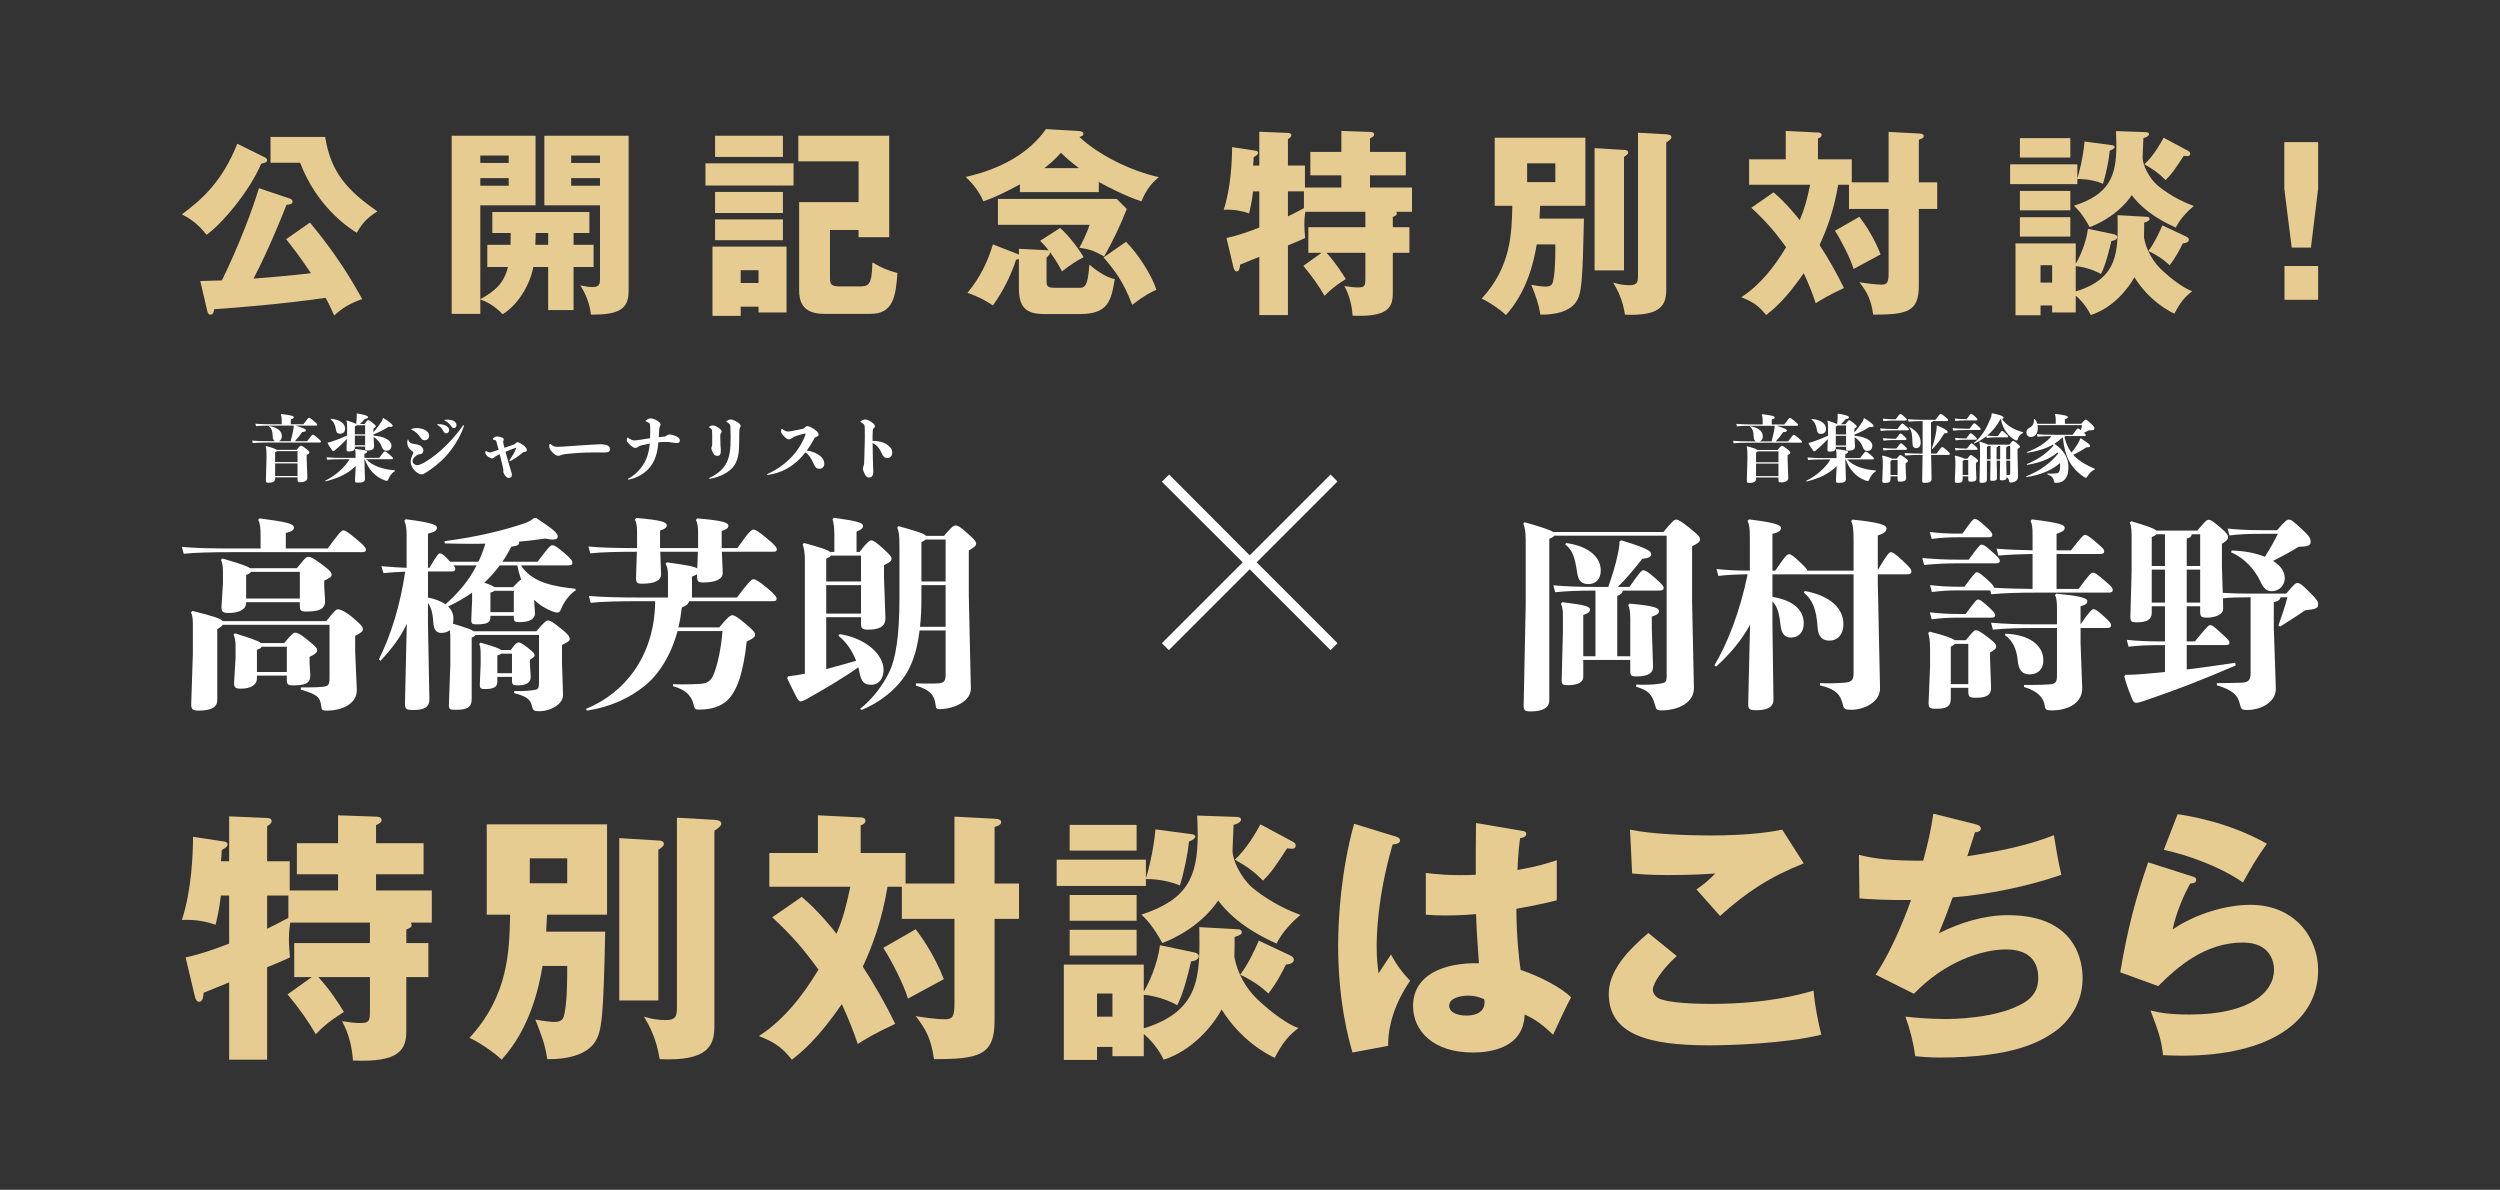 <?xml version="1.0" encoding="UTF-8"?><svg id="a" xmlns="http://www.w3.org/2000/svg" viewBox="0 0 554.392 263.85"><rect x="0" y="0" width="554.392" height="263.85" fill="#333333" stroke="none"/><defs><style>.b{fill:none;}.c{fill:#e7cc92;}.d{fill:#fff;}</style></defs><rect class="b" width="554.392" height="263.85"/><g><g><path class="d" d="M65.137,94.379h-4.385c-1.674,0-3.134,.033-3.98,.13l-.146-.552c.943,.098,2.405,.13,4.126,.13h1.721v-.844c0-.585-.032-.975-.196-1.316l.115-.114c2.192,.276,2.745,.422,2.745,.731,0,.179-.115,.292-.65,.439v1.104h2.794c.779-1.072,1.087-1.446,1.233-1.446s.342,.098,1.024,.666c.682,.569,.796,.731,.796,.877s-.081,.195-.342,.195h-4.433c1.98,.617,2.273,.829,2.273,1.023,0,.276-.194,.357-.812,.39-.374,.569-.941,1.316-1.624,2.046h2.729c.781-1.072,1.089-1.445,1.235-1.445s.34,.097,1.022,.666c.684,.569,.796,.731,.796,.877s-.081,.195-.34,.195h-10.802c-1.672,0-3.134,.033-3.978,.13l-.146-.552c.941,.097,2.403,.129,4.125,.129h.927c-.261-.146-.472-.471-.488-1.039-.016-1.072-.211-1.803-.828-2.208l.081-.114c2.095,.358,2.777,1.299,2.777,2.258,0,.569-.275,.942-.666,1.104h2.616c.308-1.104,.551-2.257,.633-2.793,.033-.227,.049-.39,.049-.536v-.13Zm.844,11.467h-4.97v.292c0,.568-.374,.91-1.51,.91-.423,0-.553-.065-.536-.585l.129-4.694v-1.218c0-.763-.048-1.186-.178-1.511l.115-.114c1.542,.39,2.127,.65,2.306,.829h4.45c.633-.796,.812-.91,.957-.91,.211,0,.375,.097,1.024,.584,.699,.536,.846,.731,.846,.91s-.146,.309-.601,.52v1.088l.146,4.012c.016,.617-.65,.974-1.528,.974-.585,0-.65-.081-.65-.568v-.52Zm-4.97-3.378h4.97v-2.42h-4.597c-.032,.097-.146,.162-.374,.244v2.176Zm4.97,.292h-4.97v2.793h4.97v-2.793Z"/><path class="d" d="M76.534,101.834c-1.674,0-3.136,.033-3.98,.13l-.146-.552c.943,.097,2.403,.13,4.126,.13h2.322v-.244c0-1.007-.016-1.348-.13-1.624l.115-.114c2.046,.244,2.565,.357,2.565,.633,0,.179-.113,.276-.601,.439v.91h3.281c.781-1.072,1.089-1.446,1.235-1.446s.342,.097,1.024,.666,.795,.731,.795,.877-.081,.195-.34,.195h-5.571c1.251,1.461,3.654,2.257,6.367,2.469v.178c-.634,.276-1.186,1.072-1.496,1.852-.048,.146-.144,.292-.291,.292-.115,0-.326-.033-.537-.114-2.29-.861-3.605-2.599-4.385-4.678h-.081l.13,4.369c.016,.65-.536,.829-1.528,.829-.585,0-.714-.033-.682-.585l.162-3.118c-1.852,1.819-3.931,2.729-6.692,3.411l-.081-.146c2.275-1.104,4.338-2.94,5.409-4.759h-.99Zm.389-8.592c1.298,.406,1.836,.633,2.063,.78,.097-.796,.129-1.365,.129-1.754,0-.211,0-.325-.048-.487l.13-.097c1.753,.309,2.419,.52,2.419,.812,0,.195-.162,.325-.747,.422-.308,.406-.65,.763-1.039,1.105h1.008c.502-.715,.633-.861,.812-.861,.194,0,.356,.098,.909,.552,.617,.503,.779,.65,.779,.812s-.178,.292-.52,.487v.861c.796-.926,1.381-1.738,1.852-2.501,.18-.292,.196-.422,.211-.633l.146-.033c1.64,1.039,2.047,1.462,2.047,1.689,0,.179-.18,.276-.472,.276-.113,0-.259-.016-.405-.049-.943,.617-2.178,1.235-3.379,1.722l.018,.26c2.484,.163,3.962,1.088,3.962,2.209,0,.796-.488,1.153-1.136,1.153-.456,0-.812-.309-1.039-.974-.227-.699-.877-1.543-1.771-2.079l.097,1.933c.032,.731-.374,1.056-1.51,1.056-.391,0-.472-.065-.472-.471v-.39h-2.273v.26c0,.52-.423,.812-1.284,.812-.47,0-.583-.065-.567-.552l.081-2.242c-.781,.877-1.609,1.641-2.583,2.469-.211,.178-.324,.26-.439,.26-.081,0-.13-.033-.227-.163-.34-.422-.747-1.088-1.024-1.576l.033-.146c.389-.065,.698-.179,1.006-.276,1.008-.325,2.097-.78,3.265-1.299l.018-.341v-1.543c0-.747-.049-1.088-.164-1.348l.115-.114Zm-3.557-.374c2.16,.163,3.168,1.186,3.168,2.144,0,.829-.504,1.169-1.121,1.169s-.83-.292-.943-1.039c-.146-.942-.488-1.673-1.154-2.111l.049-.163Zm7.601,3.443v-1.998h-1.899c-.033,.097-.146,.162-.374,.244v1.754h2.273Zm0,.292h-2.273v2.144h2.273v-2.144Z"/><path class="d" d="M91.683,100.307c0-.033-.081-.098-.196-.179-.324-.244-.633-.503-.86-.877-.18-.276-.308-.65-.308-1.072,0-.195,0-.341,.063-.617,.018-.065,.049-.098,.083-.098,.032,0,.081,.033,.097,.098,.049,.162,.081,.276,.178,.406,.13,.178,.326,.292,.52,.357,.358,.114,.862,.163,1.251,.244,.326,.065,.634,.179,.846,.374,.356,.276,.52,.617,.52,.942,0,.568-.358,.828-.83,.861-.259,.016-.439,.065-.633,.211-.389,.276-.617,.536-.747,.731-.13,.195-.18,.39-.18,.552,0,.195,.065,.406,.261,.584,.227,.195,.551,.341,.779,.341,.292,0,1.057-.292,1.658-.65,1.705-1.007,3.281-2.274,4.791-3.784,1.235-1.251,2.486-2.648,3.688-4.353,.032-.048,.081-.081,.13-.081,.063,0,.097,.048,.097,.13,0,.032-.016,.097-.033,.146-.698,2.014-1.737,3.752-2.826,5.197-1.413,1.884-3.069,3.329-4.725,4.466-.196,.13-.585,.374-.943,.617-.358,.244-.633,.341-.925,.341-.439,0-.927-.325-1.413-.78-.553-.52-.958-1.332-.958-1.916,0-.374,.065-.731,.178-1.056,.097-.276,.227-.617,.374-.926,.033-.065,.065-.179,.065-.211Zm-.488-5.1c0-.049,.049-.081,.115-.114,.324-.098,.715-.163,1.105-.163,.52,0,1.071,.097,1.591,.308,.601,.244,1.154,.764,1.154,1.381,0,.552-.342,1.007-.992,1.007-.437,0-.648-.146-.957-.65-.439-.682-1.008-1.25-1.917-1.673-.065-.016-.099-.065-.099-.097Zm6.043-1.153c.747,0,1.332,.162,1.753,.406,.374,.228,.618,.536,.618,.91,0,.406-.292,.731-.634,.731-.227,0-.421-.097-.617-.439-.389-.698-.796-1.088-1.283-1.38-.081-.033-.115-.081-.115-.13,0-.049,.049-.097,.162-.097h.115Zm1.933-.991c.601,0,1.039,.097,1.38,.26,.423,.211,.684,.552,.684,.926,0,.39-.245,.682-.569,.682-.211,0-.374-.065-.634-.439-.455-.633-.812-.926-1.348-1.186-.081-.032-.113-.081-.113-.13,0-.048,.048-.081,.146-.097,.162-.016,.308-.016,.455-.016Z"/><path class="d" d="M110.161,98.212c-.113-.439-.211-.601-.374-.634-.113-.032-.211-.048-.308-.048-.13,0-.196-.065-.196-.163s.146-.26,.292-.357c.261-.179,.358-.227,.601-.227,.277,0,.747,.097,1.039,.195,.342,.13,.504,.276,.504,.471,0,.097-.032,.227-.081,.292-.049,.065-.065,.13-.065,.211,0,.065,.033,.276,.065,.422,.065,.309,.146,.618,.227,.926,.666-.244,1.332-.455,1.998-.698,.243-.098,.292-.114,.407-.244,.178-.211,.356-.292,.536-.292,.211,0,.731,.276,1.152,.584,.585,.439,.877,.812,.877,1.137,0,.26-.113,.374-.439,.422-.374,.049-.405,.098-.666,.309-.666,.569-1.753,1.316-2.338,1.608-.099,.048-.196,.097-.261,.097-.097,0-.162-.033-.162-.13,0-.049,.178-.292,.243-.374,.358-.488,.943-1.494,1.121-2.014,.081-.211,.115-.292,.115-.374,0-.033-.016-.033-.049-.033-.065,0-.211,.049-.421,.13-.634,.26-1.251,.503-1.885,.763,.423,1.527,.828,2.973,.974,3.427,.049,.146,.081,.26,.13,.422,.277,.844,.324,1.056,.324,1.283,0,.39-.291,.666-.682,.666-.275,0-.52-.146-.779-.471-.277-.341-.455-.698-.455-.974,0-.049,0-.114,.016-.227,0-.098,0-.195-.016-.292-.081-.39-.164-.763-.245-1.088-.162-.714-.292-1.234-.536-2.209-.178,.098-.405,.195-.666,.325-.243,.13-.34,.195-.47,.308-.243,.228-.389,.292-.585,.292s-.585-.179-.862-.374c-.356-.244-.617-.585-.617-.877,0-.179,0-.26,.032-.309,.033-.048,.065-.065,.13-.065,.049,0,.065,.016,.13,.048,.196,.114,.504,.26,.682,.26,.162,0,.292-.032,.828-.211,.504-.163,.828-.276,1.154-.39-.13-.439-.261-.91-.423-1.527Z"/><path class="d" d="M131.141,98.618c.585-.032,1.008-.065,1.543-.081,.113,0,.292-.016,.486-.016,.358,0,.781,.033,1.17,.13,.65,.163,.943,.503,.943,.975,0,.422-.308,.714-1.089,.714h-2.891c-.779,0-1.883,.033-2.729,.081-.86,.048-2.095,.146-3.085,.26-.277,.032-.747,.097-1.055,.244s-.455,.146-.618,.146c-.421,0-.812-.26-1.233-.682-.423-.422-.796-.861-.796-1.413,0-.13,0-.244,.049-.406,.032-.081,.081-.146,.129-.146,.033,0,.065,.016,.13,.065,.243,.211,.52,.374,.731,.471,.243,.114,.569,.13,.812,.13s.812-.033,1.202-.049c1.478-.081,2.615-.195,3.672-.26,.893-.065,1.769-.114,2.63-.163Z"/><path class="d" d="M144.195,95.662c0-.308,0-.633-.016-.958-.032-.666-.049-.829-.389-1.007-.146-.081-.227-.13-.488-.227-.097-.033-.146-.081-.146-.13,0-.048,.049-.114,.13-.163,.277-.195,.747-.406,1.039-.406,.259,0,.763,.146,1.186,.389,.601,.358,.958,.601,.958,.975,0,.097-.016,.211-.115,.374-.065,.114-.129,.227-.162,.682-.049,.568-.081,1.153-.113,1.754,.374-.048,.729-.081,1.071-.114,.439-.033,.504-.081,.715-.276,.178-.162,.405-.211,.648-.211,.292,0,1.024,.195,1.512,.439,.486,.227,.731,.471,.731,.893,0,.374-.196,.568-.618,.568-.504,0-.812-.065-1.217-.13-.374-.065-.796-.114-1.397-.114-.178,0-.358,.016-.551,.016-.261,.016-.603,.033-.976,.065-.178,2.225-.682,4.402-2.37,6.074-.943,.942-2.225,1.738-3.996,2.16-.065,.016-.196,.049-.261,.049-.081,0-.13-.049-.13-.097,0-.049,.033-.098,.099-.13,1.364-.731,2.273-1.641,3.069-2.745,1.024-1.397,1.528-3.167,1.69-5.035-.634,.114-1.251,.26-1.771,.374-.292,.065-.585,.195-.796,.357s-.405,.244-.633,.244c-.374,0-.731-.292-1.105-.601-.439-.374-.796-.829-.796-1.088,0-.114,0-.276,.033-.439,.032-.114,.063-.162,.129-.162,.049,0,.099,.016,.164,.065,.259,.195,.486,.309,.633,.374,.277,.146,.536,.195,.715,.195,.211,0,.86-.081,1.267-.146,.747-.13,1.478-.244,2.225-.357,.016-.488,.032-.991,.032-1.511Z"/><path class="d" d="M161.976,94.882c-.016-.633-.065-.714-.308-.942-.18-.162-.292-.244-.472-.308-.081-.033-.113-.081-.113-.146,0-.049,.032-.114,.113-.163,.245-.163,.585-.308,.796-.308,.326,0,.812,.178,1.316,.471,.551,.325,.925,.617,.925,.974,0,.081-.032,.228-.097,.325-.097,.163-.146,.26-.162,.552-.049,.617-.049,1.072-.049,2.257,0,2.55-.13,4.727-1.607,6.253-.992,1.007-2.599,1.917-4.907,2.339-.113,0-.162-.033-.162-.097,0-.049,.033-.081,.099-.114,1.753-.845,2.842-1.803,3.524-2.908,.974-1.559,1.154-3.54,1.154-6.042,0-.715-.033-1.641-.049-2.144Zm-4.045,1.316c0-.666-.016-.942-.227-1.121-.113-.081-.21-.163-.324-.211-.081-.032-.13-.081-.13-.146,0-.048,.033-.114,.115-.162,.227-.146,.504-.211,.714-.211,.292,0,.765,.179,1.17,.455,.407,.276,.781,.569,.781,.877,0,.114-.033,.227-.115,.325-.13,.146-.194,.26-.194,.601,0,.699,.032,1.365,.048,2.079,.016,.406,.081,.796,.081,1.153,0,.975-.211,1.251-.795,1.251-.456,0-.634-.179-.862-.52-.178-.276-.439-.796-.439-1.154,0-.211,.033-.325,.115-.471,.063-.13,.063-.244,.063-.422v-2.323Z"/><path class="d" d="M175.826,103.068c-1.559,1.153-3.379,1.949-5.555,2.242-.097,0-.162-.049-.162-.097,0-.049,.032-.098,.113-.13,1.836-.796,3.411-1.901,4.678-3.102,1.462-1.381,2.616-3.005,3.411-4.824,.115-.276,.326-.747,.326-.893,0-.081-.049-.114-.146-.114-.065,0-.13,.016-.211,.032-.536,.13-1.348,.357-1.852,.536-.211,.081-.65,.292-.812,.439-.178,.146-.423,.276-.666,.276-.292,0-.698-.276-.99-.585-.391-.406-.765-.763-.765-1.153,0-.097,.018-.276,.065-.422,.033-.114,.081-.162,.13-.162,.065,0,.13,.032,.196,.097,.178,.146,.389,.26,.486,.308,.196,.098,.423,.179,.634,.179s.502-.033,.909-.114c.715-.13,1.705-.325,2.306-.455,.358-.081,.342-.081,.65-.422,.146-.146,.292-.211,.504-.211,.227,0,.86,.26,1.33,.585,.618,.422,1.122,.812,1.122,1.267,0,.325-.18,.374-.504,.52-.423,.195-.407,.276-.666,.763-.439,.812-.927,1.576-1.446,2.29,1.057,.13,1.869,.471,2.502,.861,.747,.455,1.381,1.121,1.381,2.046,0,.666-.423,1.121-1.105,1.121-.65,0-.909-.325-1.332-1.267-.439-1.007-.958-1.835-1.739-2.371-.828,1.055-1.737,1.981-2.793,2.761Z"/><path class="d" d="M193.573,102.078c0,.747,.081,1.819,.081,2.615,0,.812-.389,1.202-.958,1.202-.389,0-.682-.276-.909-.714-.211-.406-.423-.861-.423-1.283,0-.309,.081-.455,.164-.666,.097-.211,.113-.503,.113-.861,.033-1.267,.065-2.697,.115-4.093,.032-.926,.032-1.9,.016-2.907,0-.958-.049-1.154-.308-1.381-.13-.114-.308-.244-.537-.341-.081-.049-.129-.097-.129-.146s.048-.097,.113-.146c.292-.195,.682-.341,.927-.341,.34,0,.877,.211,1.364,.536,.488,.325,.812,.601,.812,.991,0,.146-.016,.227-.211,.374-.227,.163-.243,.292-.277,.861-.016,.406-.032,.796-.032,1.186,0,.276,.016,.536,.016,.796h.099c1.152,0,2.273,.276,3.02,.78,.682,.471,1.235,.991,1.235,1.835,0,.682-.407,1.202-1.089,1.202-.551,0-.941-.325-1.217-.991-.472-1.104-1.121-1.916-2.047-2.339,.016,1.299,.049,2.501,.065,3.833Z"/><path class="d" d="M57.786,121.632v-2.706c0-1.805-.09-2.887-.541-3.654l.315-.316c5.909,.767,7.624,1.173,7.624,2.03,0,.496-.315,.812-1.804,1.218v3.428h9.292c2.165-2.977,3.022-4.014,3.427-4.014s.948,.27,2.842,1.85c1.896,1.579,2.211,2.03,2.211,2.435s-.226,.541-.948,.541h-28.417c-4.646,0-8.705,.09-11.05,.361l-.407-1.534c2.616,.27,6.676,.361,11.457,.361h5.999Zm14.569,16.103c1.76-2.21,2.165-2.616,2.572-2.616,.495,0,1.579,.406,3.201,1.759,1.896,1.579,2.347,2.12,2.347,2.661,0,.406-.361,.812-1.714,1.443v3.518l.361,8.39c.134,3.383-3.7,4.691-6.496,4.691-1.263,0-1.263-.09-1.399-1.083-.27-1.85-.766-2.481-4.51-3.563v-.496h1.489c1.399,0,2.481-.045,3.339-.135,1.217-.135,1.533-.316,1.533-2.03v-11.728h-23.681c-.136,.271-.495,.541-1.217,.992v15.742c0,1.534-1.353,2.301-4.149,2.301-1.309,0-1.67-.271-1.624-1.624l.361-10.916v-5.909c0-1.805,0-2.345-.407-3.338l.317-.316c4.916,1.218,6.359,1.759,6.72,2.255h22.959Zm-5.863-4.195h-11.908v.135c0,1.443-1.533,2.256-3.878,2.256-1.173,0-1.67-.181-1.579-1.534l.315-5.007v-2.797c0-1.173-.181-1.894-.451-2.436l.315-.316c4.059,1.218,5.594,1.714,6.135,2.165h10.374c1.94-2.345,2.075-2.526,2.527-2.526,.541,0,1.082,.27,2.706,1.443,2.075,1.488,2.481,1.985,2.481,2.481,0,.541-.271,.677-1.624,1.353v1.443l.181,2.707c.136,1.804-.677,2.706-4.105,2.706-1.263,0-1.489-.181-1.489-1.308v-.767Zm-2.886,16.284h-6.632v.632c0,1.443-1.443,2.255-3.473,2.255-1.263,0-1.668-.181-1.579-1.534l.315-5.232v-2.752c0-1.173-.18-1.894-.451-2.436l.315-.316c3.834,1.218,5.279,1.714,5.774,2.165h5.143c1.758-2.12,2.12-2.301,2.435-2.301,.543,0,1.173,.316,2.662,1.534,1.85,1.488,2.209,1.85,2.209,2.345,0,.541-.315,.812-1.668,1.489v1.624l.136,1.985c.136,1.804-.361,2.706-3.698,2.706-1.263,0-1.489-.18-1.489-1.308v-.857Zm-9.022-17.095h11.908v-5.909h-10.871c-.09,.27-.405,.451-1.038,.677v5.232Zm2.391,16.284h6.632v-5.593h-5.594c-.09,.271-.405,.451-1.038,.677v4.917Z"/><path class="d" d="M113.942,136.562h-5.189v.226c0,1.173-.495,1.669-3.067,1.669-.992,0-1.217-.136-1.172-1.173l.18-4.195v-1.669c-1.668,1.173-3.473,2.21-5.323,3.067,.812,.767,1.173,1.669,1.173,2.616,0,.451-.046,.857-.09,1.218,1.217,.361,2.435,.722,3.652,1.173,.317,.135,.677,.316,.948,.496h13.892c1.535-1.894,2.211-2.39,2.572-2.39,.495,0,1.036,.316,2.615,1.579,1.76,1.353,2.211,1.985,2.211,2.526,0,.406-.451,.721-1.714,1.308v4.014l.226,6.992c.09,2.12-2.752,3.699-5.323,3.699-1.082,0-1.353-.181-1.579-1.173-.315-1.488-1.217-2.12-3.924-2.841v-.451h.902c1.489,0,2.616-.09,3.698-.271,.722-.135,.902-.361,.902-1.804v-10.374h-14.118c-.046,.226-.271,.361-.812,.586v13.622c0,1.985-1.217,2.39-3.564,2.39-1.307,0-1.533-.09-1.487-1.308l.315-8.66v-5.412c0-.857,0-1.579-.136-2.301-.451,.451-1.128,.632-1.894,.632-1.128,0-1.624-.857-1.714-2.03-.136-2.255-.497-3.654-1.217-4.601v4.826l.315,16.464c.044,1.985-1.443,2.436-3.518,2.436-1.668,0-1.94-.181-1.894-1.624l.405-17.501c-1.399,2.932-3.022,5.187-5.819,8.209l-.359-.316c2.706-5.548,4.69-11.863,5.818-19.441-1.489,.045-2.886,.136-4.826,.316l-.451-1.534c2.301,.181,3.924,.316,5.592,.361v-7.082c0-1.263-.044-2.255-.495-3.383l.315-.316c6.179,.812,6.901,1.308,6.901,1.895,0,.541-.315,.902-1.984,1.308v7.578h.315c1.668-2.797,2.03-3.203,2.345-3.203s.677,.135,1.85,1.398l.405,.451h6.27c.315-.631,.587-1.308,.856-1.984,.315-.857,.541-1.489,.677-2.03-1.082,.045-2.165,.045-3.293,.045-1.848,0-3.698-.045-5.682-.09l-.092-.496c7.262-.947,13.082-2.39,17.638-3.924,1.082-.361,1.758-.812,2.164-1.173l.543-.045c4.059,2.661,4.78,3.428,4.78,4.105,0,.406-.315,.677-1.082,.677-.405,0-.948-.045-1.668-.226-2.03,.271-3.925,.541-5.819,.677v.181c0,.316-.136,.586-.587,.721-.134,.045-.677,.181-1.128,.226-.631,1.218-1.263,2.301-1.984,3.338h7.803c2.435-3.248,2.842-3.654,3.247-3.654,.497,0,.992,.316,2.391,1.489,1.804,1.488,2.075,1.939,2.075,2.39s-.271,.587-.992,.587h-10.42c2.525,3.924,7.486,4.691,12.132,5.187v.361c-1.397,.812-2.706,2.797-3.201,4.059-.226,.541-.407,.857-.812,.857-.226,0-.541-.045-.902-.181-1.714-.631-3.157-1.533-4.285-2.661v.226l.18,2.661c.09,1.398-1.263,2.075-3.429,2.075-1.036,0-1.261-.135-1.261-1.128v-.271Zm-19.035-9.833v5.774c1.353,.27,2.706,.721,3.878,1.488,2.798-2.436,5.233-5.277,6.901-8.615h-5.141c.361,.406,.405,.541,.405,.767,0,.406-.18,.586-.902,.586h-5.141Zm18.628,23.365h-3.247v1.128c0,1.082-.766,1.579-2.706,1.579-.994,0-1.219-.136-1.173-1.173l.18-4.33v-1.714c0-1.669-.044-2.165-.315-2.797l.271-.271c3.022,.812,4.149,1.308,4.6,1.624h2.12c.994-1.398,1.355-1.669,1.714-1.669,.317,0,.677,.09,2.075,1.173,1.353,1.083,1.489,1.353,1.489,1.624,0,.361-.181,.496-1.038,1.037v1.038l.18,2.571c.092,1.398-.856,2.075-2.886,2.075-1.038,0-1.263-.135-1.263-1.128v-.767Zm.226-19.892c1.173-1.218,1.535-1.579,1.804-1.669-.361-1.037-.631-2.075-.856-3.157h-3.88c-1.038,1.353-2.165,2.706-3.429,3.834,.768,.271,1.579,.541,2.255,.992h4.105Zm-5.007,5.548h5.189v-4.736h-4.287c-.18,.135-.451,.27-.902,.406v4.33Zm1.535,13.532h3.247v-4.33h-2.391c-.136,.135-.405,.27-.856,.406v3.924Z"/><path class="d" d="M154.579,127.316c-.226,.181-.587,.361-1.128,.541v4.646h9.969c2.435-3.248,3.247-4.06,3.654-4.06s1.128,.361,2.932,1.85c1.848,1.534,2.209,2.075,2.209,2.481s-.226,.541-.946,.541h-18.45c-.134,.541-.541,.992-1.623,1.398-.181,1.534-.407,3.022-.766,4.421h9.067c1.623-1.985,2.435-2.707,2.84-2.707,.497,0,1.173,.361,2.934,1.85,1.713,1.443,2.164,1.939,2.164,2.481,0,.496-.495,.902-1.848,1.489-.315,3.203-.948,6.27-1.535,8.119-1.038,3.203-2.299,4.736-3.608,5.593-1.443,.992-3.337,1.398-5.458,1.398-.81,0-.946-.135-1.172-1.083-.497-2.12-1.85-3.338-4.556-4.105v-.451c.722,.045,1.443,.045,2.12,.045,1.535,0,2.842-.045,3.518-.09,1.894-.09,2.752-.496,3.473-2.391,.812-2.165,1.535-5.413,1.85-9.337h-9.969c-1.443,5.323-4.105,9.563-7.217,12.089-3.339,2.706-7.578,4.736-12.855,5.548l-.271-.361c4.51-1.85,8.075-4.782,10.599-8.3,3.067-4.285,4.736-9.563,4.782-15.607h-3.203c-4.646,0-8.749,.09-11.096,.361l-.405-1.533c2.616,.27,6.722,.361,11.501,.361h6.045v-4.781c0-1.263-.09-1.985-.541-2.707l.315-.315c4.195,.586,6.045,.902,6.722,1.353l.134-3.699h-8.344l.18,4.916c.046,1.443-1.353,2.165-4.193,2.165-1.129,0-1.399-.18-1.355-1.443l.181-5.638c-4.285,0-8.119,.09-10.33,.361l-.405-1.534c2.481,.27,6.315,.361,10.779,.361v-3.608c0-1.218-.134-2.075-.495-2.752l.315-.316c5.638,.451,6.766,.947,6.766,1.624,0,.496-.405,.812-1.489,1.173v3.879h8.436v-3.518c0-1.217-.136-2.075-.497-2.751l.317-.316c5.548,.451,6.901,.947,6.901,1.624,0,.496-.407,.812-1.489,1.173v3.789h3.473c2.527-3.608,3.157-4.105,3.564-4.105s1.082,.361,2.976,1.94c1.896,1.579,2.211,2.03,2.211,2.436s-.226,.541-.948,.541h-11.232l.181,4.646c.044,1.443-1.579,2.165-4.331,2.165-1.128,0-1.353-.226-1.353-1.443v-.406Z"/><path class="d" d="M183.219,136.878v11.502c2.211-.586,4.421-1.218,6.632-1.85-.858-2.255-2.255-4.24-3.925-5.548l.271-.361c5.863,.902,9.743,4.556,9.743,7.939,0,1.894-1.038,3.292-2.706,3.292-1.624,0-2.211-.677-2.616-2.616l-.271-1.263c-3.562,2.526-6.991,4.511-11.366,6.992-.633,.361-1.084,.541-1.353,.586-.361,0-.587-.226-.858-.677-.856-1.624-1.397-2.797-2.209-4.465l.18-.406c1.399-.181,2.437-.361,3.654-.587h.09v-24.989c0-1.714-.136-2.752-.495-3.699l.315-.316c3.788,1.037,5.277,1.534,5.774,1.985h.946v-3.789c0-1.714-.18-2.797-.405-3.474l.271-.315c5.277,.721,6.494,1.128,6.494,1.804,0,.496-.405,.857-1.443,1.263v4.511h.677c1.624-2.165,2.255-2.571,2.571-2.571,.497,0,1.263,.586,2.527,1.714,1.668,1.534,1.984,1.894,1.984,2.345,0,.541-.315,.767-1.668,1.443v2.707l.315,8.931c.092,2.165-1.668,2.661-3.878,2.661-1.353,0-1.535-.361-1.535-1.353v-1.398h-7.713Zm0-7.939h7.713v-5.729h-6.72c-.092,.226-.407,.406-.994,.677v5.052Zm0,.812v6.315h7.713v-6.315h-7.713Zm26.477,10.059h-5.774c-.585,4.872-1.804,7.758-3.111,9.833-2.255,3.518-5.953,6.225-9.743,7.804l-.315-.271c2.706-2.12,5.141-5.323,6.586-8.435,1.128-2.481,2.12-7.082,2.12-15.922v-11.457c0-2.887-.136-3.518-.497-4.376l.271-.316c4.195,1.173,5.728,1.669,6.135,2.165h3.969c1.623-1.894,2.074-2.301,2.525-2.301,.543,0,1.084,.271,2.706,1.759,1.489,1.308,1.896,1.804,1.896,2.21,0,.541-.315,.767-1.624,1.579v10.104l.451,20.478c.046,2.887-3.834,4.601-7.037,4.601-.541,0-.677-.135-.812-1.128-.27-1.894-1.036-3.112-4.329-4.105v-.496c.902,.045,1.894,.045,2.842,.045,.902,0,1.758,0,2.209-.045,1.307-.135,1.533-.586,1.533-2.165v-9.563Zm0-.812v-9.247h-5.367v2.706c0,2.481-.09,4.646-.315,6.54h5.682Zm-5.367-10.058h5.367v-9.292h-4.465c-.136,.181-.451,.361-.902,.586v8.706Z"/></g><g><path class="d" d="M393.542,94.419h-4.385c-1.673,0-3.134,.033-3.979,.13l-.146-.552c.942,.098,2.404,.13,4.125,.13h1.721v-.844c0-.585-.032-.975-.195-1.316l.114-.114c2.193,.276,2.745,.422,2.745,.731,0,.179-.114,.292-.649,.439v1.104h2.793c.78-1.072,1.088-1.446,1.234-1.446s.341,.098,1.024,.666c.682,.569,.795,.731,.795,.877s-.081,.195-.341,.195h-4.434c1.981,.617,2.274,.829,2.274,1.023,0,.276-.195,.357-.812,.39-.374,.569-.942,1.316-1.624,2.046h2.729c.78-1.072,1.088-1.445,1.234-1.445s.341,.097,1.023,.666c.683,.569,.796,.731,.796,.877s-.081,.195-.341,.195h-10.801c-1.673,0-3.135,.033-3.979,.13l-.146-.552c.942,.097,2.403,.129,4.125,.129h.926c-.26-.146-.471-.471-.487-1.039-.017-1.072-.211-1.803-.829-2.208l.082-.114c2.095,.358,2.777,1.299,2.777,2.258,0,.569-.276,.942-.666,1.104h2.615c.308-1.104,.552-2.257,.633-2.793,.033-.227,.048-.39,.048-.536v-.13Zm.845,11.467h-4.97v.292c0,.568-.374,.91-1.511,.91-.422,0-.552-.065-.536-.585l.129-4.694v-1.218c0-.763-.048-1.186-.178-1.511l.114-.114c1.543,.39,2.127,.65,2.306,.829h4.45c.633-.796,.812-.91,.958-.91,.211,0,.374,.097,1.024,.584,.699,.536,.845,.731,.845,.91s-.146,.309-.601,.52v1.088l.146,4.012c.016,.617-.65,.974-1.528,.974-.584,0-.649-.081-.649-.568v-.52Zm-4.97-3.378h4.97v-2.42h-4.597c-.033,.097-.146,.162-.374,.244v2.176Zm4.97,.292h-4.97v2.793h4.97v-2.793Z"/><path class="d" d="M404.939,101.875c-1.673,0-3.135,.033-3.979,.13l-.146-.552c.942,.097,2.403,.13,4.125,.13h2.322v-.244c0-1.007-.016-1.348-.129-1.624l.114-.114c2.046,.244,2.566,.357,2.566,.633,0,.179-.114,.276-.601,.439v.91h3.281c.78-1.072,1.089-1.446,1.235-1.446,.145,0,.341,.097,1.023,.666s.795,.731,.795,.877-.081,.195-.341,.195h-5.571c1.251,1.461,3.655,2.257,6.367,2.469v.178c-.633,.276-1.186,1.072-1.495,1.852-.048,.146-.145,.292-.292,.292-.114,0-.325-.033-.536-.114-2.29-.861-3.606-2.599-4.385-4.678h-.081l.129,4.369c.017,.65-.536,.829-1.527,.829-.585,0-.714-.033-.682-.585l.162-3.118c-1.852,1.819-3.931,2.729-6.692,3.411l-.081-.146c2.274-1.104,4.337-2.94,5.409-4.759h-.991Zm.389-8.592c1.299,.406,1.836,.633,2.063,.78,.098-.796,.129-1.365,.129-1.754,0-.211,0-.325-.048-.487l.13-.097c1.754,.309,2.42,.52,2.42,.812,0,.195-.163,.325-.747,.422-.309,.406-.65,.763-1.039,1.105h1.007c.503-.715,.633-.861,.812-.861,.195,0,.357,.098,.909,.552,.618,.503,.78,.65,.78,.812s-.179,.292-.52,.487v.861c.796-.926,1.38-1.738,1.852-2.501,.179-.292,.195-.422,.211-.633l.146-.033c1.64,1.039,2.046,1.462,2.046,1.689,0,.179-.179,.276-.471,.276-.114,0-.26-.016-.406-.049-.942,.617-2.177,1.235-3.378,1.722l.017,.26c2.485,.163,3.962,1.088,3.962,2.209,0,.796-.487,1.153-1.136,1.153-.455,0-.812-.309-1.039-.974-.227-.699-.877-1.543-1.771-2.079l.098,1.933c.032,.731-.374,1.056-1.511,1.056-.39,0-.471-.065-.471-.471v-.39h-2.274v.26c0,.52-.422,.812-1.284,.812-.47,0-.584-.065-.568-.552l.081-2.242c-.78,.877-1.608,1.641-2.582,2.469-.211,.178-.325,.26-.439,.26-.081,0-.13-.033-.227-.163-.341-.422-.747-1.088-1.024-1.576l.033-.146c.39-.065,.699-.179,1.007-.276,1.007-.325,2.096-.78,3.265-1.299l.017-.341v-1.543c0-.747-.049-1.088-.163-1.348l.114-.114Zm-3.556-.374c2.16,.163,3.167,1.186,3.167,2.144,0,.829-.504,1.169-1.121,1.169s-.829-.292-.943-1.039c-.146-.942-.487-1.673-1.153-2.111l.049-.163Zm7.601,3.443v-1.998h-1.9c-.033,.097-.146,.162-.374,.244v1.754h2.274Zm0,.292h-2.274v2.144h2.274v-2.144Z"/><path class="d" d="M416.921,95.004c1.202,.097,1.9,.13,3.086,.13h.764c.78-1.072,.942-1.202,1.072-1.202,.146,0,.308,.097,.828,.552,.471,.406,.633,.601,.633,.731,0,.163-.081,.211-.325,.211h-2.972c-1.186,0-1.835,.033-2.94,.13l-.146-.552Zm3.882,10.622h-1.576v.633c0,.633-.276,.829-1.202,.829-.552,0-.633-.081-.618-.536l.114-2.875v-1.429c0-.52-.081-.845-.162-1.105l.114-.114c1.365,.325,1.884,.536,2.063,.682h1.055c.552-.682,.682-.796,.812-.796,.162,0,.308,.081,.926,.52,.633,.455,.763,.601,.763,.78,0,.163-.097,.292-.503,.471v.991l.098,2.323c.016,.52-.325,.812-1.251,.812-.569,0-.633-.065-.633-.552v-.633Zm-3.281-12.783c.877,.097,1.624,.13,2.356,.13h.503c.78-1.072,.91-1.169,1.039-1.169,.146,0,.292,.081,.812,.536,.471,.406,.618,.585,.618,.715,0,.162-.081,.211-.325,.211h-2.647c-.731,0-1.43,.033-2.209,.13l-.146-.552Zm0,6.497c.877,.097,1.69,.13,2.421,.13h.601c.763-1.056,.877-1.153,.99-1.153,.146,0,.26,.049,.764,.52,.471,.439,.568,.585,.568,.715,0,.162-.081,.211-.324,.211h-2.599c-.731,0-1.495,.033-2.275,.13l-.146-.552Zm.017-2.176c.877,.097,1.689,.13,2.42,.13h.487c.764-1.056,.877-1.153,.991-1.153,.146,0,.26,.049,.763,.52,.471,.438,.569,.584,.569,.714,0,.163-.081,.211-.325,.211h-2.485c-.731,0-1.494,.032-2.274,.13l-.146-.552Zm1.689,8.17h1.576v-3.329h-1.234c-.049,.065-.146,.13-.342,.227v3.102Zm8.982-5.928l.017,1.186h1.218c.893-1.251,1.071-1.446,1.217-1.446,.196,0,.39,.114,.958,.617,.666,.585,.764,.714,.764,.893,0,.163-.098,.227-.374,.227h-3.769l.098,5.295c.016,.633-.471,.893-1.413,.893-.585,0-.683-.033-.666-.601l.081-5.587h-.292c-1.365,0-2.485,.033-3.557,.13l-.146-.552c1.186,.097,2.339,.13,3.703,.13h.292l.016-1.202v-6.01h-.162c-1.267,0-2.031,.033-2.94,.13l-.146-.552c1.023,.098,1.819,.13,3.086,.13h3.005c.877-1.186,1.007-1.299,1.137-1.299,.162,0,.389,.13,.925,.569,.65,.52,.748,.666,.748,.796,0,.179-.098,.227-.374,.227h-3.005c-.033,.13-.163,.211-.423,.276v5.75Zm-4.759-4.71c1.738,.91,2.469,2.112,2.469,3.492,0,.812-.455,1.186-.991,1.186-.504,0-.812-.292-.828-1.104-.049-1.641-.065-2.583-.731-3.46l.081-.114Zm4.922,4.775c.52-1.348,.861-2.875,1.023-3.963,.033-.26,.081-.552,.081-.829,0-.065-.016-.146-.016-.227l.146-.097c1.721,.763,2.29,1.104,2.29,1.445,0,.211-.146,.292-.618,.292h-.13c-.714,1.186-1.413,2.258-2.615,3.476l-.162-.098Z"/><path class="d" d="M432.996,94.939c1.169,.097,1.835,.13,2.924,.13h.828c.78-1.072,.909-1.202,1.039-1.202,.146,0,.308,.098,.812,.552,.47,.406,.633,.601,.633,.731,0,.162-.081,.211-.325,.211h-2.988c-1.089,0-1.787,.033-2.778,.13l-.146-.552Zm2.241,10.687v.633c0,.633-.292,.829-1.136,.829-.536,0-.618-.081-.602-.552l.114-2.859v-1.397c0-.504-.048-.861-.146-1.137l.115-.114c1.299,.325,1.802,.536,1.964,.682h.731c.504-.682,.633-.796,.764-.796,.162,0,.325,.081,.909,.52,.618,.471,.699,.585,.699,.763,0,.146-.129,.276-.471,.455v1.023l.098,2.323c.033,.585-.244,.812-1.17,.812-.551,0-.633-.065-.633-.569v-.617h-1.234Zm-1.754-12.815c.861,.097,1.38,.129,2.177,.129h.455c.763-1.072,.861-1.169,.99-1.169,.146,0,.292,.081,.796,.536,.471,.406,.601,.585,.601,.715,0,.163-.065,.211-.308,.211h-2.534c-.796,0-1.251,.033-2.031,.13l-.146-.552Zm.033,6.529c.78,.097,1.365,.13,2.16,.13h.52c.795-1.056,.877-1.153,.991-1.153,.129,0,.227,.049,.747,.503,.455,.406,.617,.601,.617,.731,0,.162-.081,.211-.324,.211h-2.55c-.795,0-1.315,.033-2.014,.13l-.146-.552Zm.016-2.242c.78,.098,1.365,.13,2.16,.13h.325c.796-1.056,.877-1.154,.991-1.154,.129,0,.227,.049,.747,.503,.455,.406,.618,.601,.618,.731,0,.163-.082,.211-.309,.211h-2.371c-.795,0-1.315,.033-2.014,.13l-.146-.552Zm1.705,8.235h1.234v-3.329h-.909c-.048,.065-.146,.13-.325,.227v3.102Zm5.247-8.576c-.829,.65-1.722,1.186-2.697,1.592l-.081-.13c1.787-1.365,2.793-3.2,3.703-5.408,.163-.39,.244-.699,.244-.942,0-.049,0-.097-.016-.146l.145-.081c2.161,.455,2.518,.715,2.518,.975,0,.146-.097,.244-.341,.309,1.039,1.429,2.437,2.29,4.662,2.923l-.017,.179c-.617,.244-.958,.731-1.153,1.38-.065,.211-.179,.276-.276,.276-.114,0-.244-.049-.325-.097-1.64-.991-2.697-2.453-3.134-4.613-.049,0-.082,.016-.13,.016-.764,1.429-1.738,2.631-2.891,3.606,.699,.065,1.186,.098,1.868,.098h.47c.683-.991,.828-1.137,.943-1.137,.114,0,.292,.098,.698,.488,.569,.536,.65,.633,.65,.731,0,.163-.081,.211-.341,.211h-2.42c-.764,0-1.218,.033-1.982,.13l-.097-.357Zm3.053,5.393h-.764l.081,3.817c.017,.439-.211,.666-1.072,.666-.405,0-.438-.065-.438-.455l.064-4.028h-.795v4.142c0,.601-.308,.78-1.121,.78-.487,0-.536-.065-.52-.471l.114-5.311v-1.949c0-.487-.017-.828-.146-1.283l.114-.114c1.169,.357,1.624,.52,1.787,.666h4.743c.568-.715,.714-.829,.845-.829,.162,0,.374,.146,.909,.585,.439,.357,.618,.52,.618,.682,0,.129-.098,.26-.552,.487v1.429l.114,4.71c.016,.877-.78,1.332-1.576,1.332-.292,0-.357-.065-.438-.422-.082-.358-.179-.585-.52-.78v.048c0,.439-.211,.666-1.072,.666-.406,0-.439-.065-.439-.455l.065-3.914Zm-2.924-.292h.812v-2.956h-.536c-.032,.081-.114,.146-.276,.211v2.745Zm2.924,0l.016-.471v-2.485h-.455c-.033,.146-.114,.227-.341,.325v2.176l.016,.455h.764Zm1.364,0h.877v-2.956h-.552c-.033,.146-.114,.227-.341,.325v2.112l.016,.52Zm0,.292l.065,3.232c.179,0,.309-.016,.504-.033,.243-.033,.308-.13,.308-.503v-2.696h-.877Z"/><path class="d" d="M457.923,96.71c-.033,.065-.065,.129-.114,.178,.292,1.25,.763,2.436,1.543,3.46,.666-.764,1.089-1.397,1.446-1.998,.292-.487,.39-.715,.504-1.088l.129-.065c1.852,1.25,2.047,1.38,2.047,1.689,0,.211-.196,.308-.618,.308h-.195c-.877,.601-1.819,1.154-2.908,1.657,1.218,1.38,2.875,2.29,4.776,3.102l-.016,.162c-.666,.276-1.186,.845-1.576,1.478-.146,.227-.244,.357-.389,.357-.098,0-.211-.048-.342-.13-3.053-2.063-4.32-4.515-4.759-8.787-.033,0-.081,.016-.129,.016-.52,.503-1.105,.958-1.755,1.364,2.047,1.316,3.118,3.216,3.118,4.97,0,1.429-.162,2.079-.682,2.778-.471,.633-1.169,.91-2.014,.91-.406,0-.455-.016-.504-.341-.114-.731-.422-1.153-1.478-1.543v-.178c.292,.016,.569,.016,.829,.016,.422,0,.828-.016,1.234-.065,.52-.065,.78-.471,.78-1.657,0-.195,0-.406-.016-.617-1.998,1.689-4.272,2.615-7.472,3.118l-.064-.163c3.134-1.267,5.262-2.842,7.098-5.035-.033-.098-.065-.195-.114-.292-1.527,1.316-3.606,2.274-6.789,2.777l-.048-.162c2.663-1.105,4.547-2.501,5.928-4.126l-.146-.195c-1.527,.861-3.427,1.478-5.733,1.819l-.065-.146c2.583-.958,4.418-2.209,5.506-3.573-1.348,.016-2.371,.048-3.102,.129l-.146-.552c.942,.097,2.193,.13,3.914,.13h4.012c.78-1.088,1.024-1.397,1.17-1.397,.129,0,.227,.033,.666,.374,.114-.358,.195-.699,.276-1.121h-9.875c.033,.211,.049,.439,.049,.666,0,1.267-.666,1.965-1.559,1.965-.552,0-.975-.39-.975-1.023,0-.52,.26-.78,.715-1.023,.73-.406,.974-.991,.974-1.722v-.195l.146-.032c.292,.325,.47,.682,.584,1.072h4.094v-.763c0-.584-.033-.974-.195-1.316l.114-.114c2.208,.276,2.761,.422,2.761,.731,0,.178-.114,.292-.65,.438v1.023h3.607c.73-.812,.877-.925,1.023-.925,.13,0,.374,.162,1.024,.763,.747,.682,.877,.926,.877,1.104,0,.439-.162,.52-1.25,.52-.325,.179-.666,.357-1.056,.52,.341,.325,.406,.439,.406,.552,0,.146-.081,.195-.341,.195h-4.272Z"/><path class="d" d="M369.595,118.786h-24.944c-.136,.27-.451,.451-1.083,.677v35.86c0,1.669-1.579,2.436-4.059,2.436-1.399,0-1.669-.181-1.624-1.534l.451-22.147v-14.209c0-2.075-.226-3.022-.541-3.744l.315-.316c4.105,1.173,5.729,1.759,6.315,2.165h24.448c1.94-2.345,2.391-2.752,2.842-2.752,.406,0,1.083,.361,2.842,1.759,1.939,1.579,2.436,2.03,2.436,2.616,0,.541-.361,.857-1.759,1.534v12.404l.405,19.035c.046,3.112-3.247,4.962-7.262,4.962-.857,0-1.083-.135-1.308-.992-.677-2.526-1.444-3.428-4.24-4.24v-.496c.632,.045,1.217,.045,1.804,.045,1.353,0,2.571-.09,3.653-.271,1.128-.18,1.308-.406,1.308-1.849v-30.943Zm-12.945,11.367c.902-2.571,1.668-5.097,2.075-7.127,.316-1.443,.406-2.075,.406-2.932l.406-.271c5.458,1.669,6.631,2.345,6.631,3.022,0,.631-.587,.947-1.985,1.082-1.985,2.526-3.744,4.601-5.413,6.225h2.571c2.255-3.248,2.751-3.699,3.067-3.699,.361,0,.947,.27,2.391,1.534,1.849,1.624,2.12,1.985,2.12,2.39,0,.451-.27,.587-1.037,.587h-8.03c-.09,.586-.451,.902-1.217,1.173v13.397h2.887v-8.209c0-1.804-.181-2.616-.451-3.157l.315-.316c5.278,.496,6.496,.902,6.496,1.669,0,.541-.451,.857-1.58,1.218v2.797l.271,8.254c.045,1.624-1.353,2.21-3.699,2.21-1.173,0-1.353-.226-1.353-1.263v-2.391h-10.42v3.789c0,1.173-1.263,1.805-3.428,1.805-1.173,0-1.399-.181-1.354-1.308l.271-10.78v-3.248c0-1.353-.136-2.12-.451-2.706l.315-.361c5.097,.632,6.135,.947,6.135,1.624,0,.496-.271,.812-1.489,1.218v9.157h2.706v-14.569c-3.563,0-6.27,.09-8.931,.361l-.406-1.534c2.887,.271,5.819,.361,9.563,.361h2.616Zm-9.382-9.743c5.368,.767,7.713,3.338,7.713,6.089,0,2.03-1.217,3.022-2.706,3.022s-2.255-.632-2.526-2.526c-.496-3.293-.993-5.007-2.616-6.225l.136-.361Z"/><path class="d" d="M388.04,119.237c0-2.075-.09-2.797-.496-3.744l.315-.316c6.18,.767,7.082,1.308,7.082,1.895,0,.541-.406,.992-1.894,1.308v8.164h.632c2.12-3.158,2.615-3.654,3.022-3.654s.993,.361,2.346,1.669c1.308,1.218,1.668,1.669,1.759,1.985h10.239v-6.585c0-2.616-.136-3.564-.542-4.421l.316-.316c6.18,.632,7.533,1.263,7.533,1.939,0,.587-.361,1.083-1.94,1.579v7.668c1.849-3.158,2.526-3.969,2.887-3.969s.857,.27,2.436,1.714c1.849,1.714,2.12,2.12,2.12,2.526,0,.541-.27,.677-1.037,.677h-6.405v1.85l.496,23.41c.045,3.067-3.518,4.781-6.405,4.781-1.353,0-1.624-.181-1.849-1.173-.496-2.165-1.489-3.383-5.052-4.24v-.496c.677,0,1.308,.045,1.94,.045,1.128,0,2.255-.045,3.383-.135,1.669-.135,2.12-.541,2.12-2.12v-21.922h-17.997v5.007c4.421,.722,6.946,2.752,6.946,5.909,0,1.895-1.128,3.113-2.842,3.113-1.443,0-2.12-.992-2.3-2.707-.27-2.481-.677-4.195-1.804-5.323v5.232l.226,16.464c.045,1.985-1.714,2.436-3.789,2.436-1.579,0-1.85-.181-1.804-1.624l.405-17.321c-1.939,3.473-4.149,6.18-7.533,9.292l-.36-.316c2.887-4.827,5.638-11.818,7.352-20.163-2.797,.045-4.691,.135-6.495,.361l-.406-1.533c2.12,.226,4.285,.361,7.397,.361v-7.307Zm12.179,11.818c5.638,1.037,8.571,3.834,8.571,7.397,0,2.255-1.308,3.609-3.067,3.609-1.489,0-2.527-.677-2.661-2.977-.27-4.105-1.173-6.134-3.067-7.668l.226-.361Z"/><path class="d" d="M426.288,123.748c3.293,.27,5.188,.361,8.209,.361h2.075c2.164-2.977,2.526-3.338,2.887-3.338,.405,0,.857,.27,2.255,1.534,1.308,1.128,1.759,1.669,1.759,2.03,0,.451-.226,.586-.902,.586h-8.075c-3.022,0-4.781,.09-7.803,.361l-.406-1.534Zm10.194,28.778h-3.879v2.345c0,1.759-.812,2.301-3.248,2.301-1.489,0-1.714-.226-1.668-1.534l.315-7.758v-4.24c0-1.534-.181-2.526-.406-3.248l.316-.316c3.653,.902,5.051,1.488,5.548,1.894h2.481c1.534-1.894,1.849-2.21,2.21-2.21,.451,0,.902,.226,2.526,1.443,1.714,1.308,1.985,1.669,1.985,2.165,0,.451-.315,.812-1.353,1.308v1.443l.226,6.36c.045,1.534-.857,2.256-3.293,2.256-1.534,0-1.759-.181-1.759-1.534v-.677Zm-8.525-34.551c2.391,.27,4.014,.361,6.225,.361h.992c2.12-2.977,2.391-3.248,2.752-3.248,.406,0,.811,.226,2.21,1.488,1.308,1.128,1.668,1.624,1.668,1.985,0,.451-.181,.586-.857,.586h-6.766c-2.21,0-3.654,.09-5.819,.361l-.406-1.534Zm0,17.817c2.391,.271,4.195,.361,6.405,.361h1.534c2.164-2.932,2.436-3.202,2.751-3.202,.361,0,.632,.135,2.075,1.398,1.263,1.128,1.714,1.669,1.714,2.03,0,.451-.226,.587-.902,.587h-7.172c-2.21,0-3.835,.09-5.999,.361l-.406-1.534Zm7.668-5.683c2.165-2.932,2.436-3.203,2.752-3.203,.36,0,.632,.135,2.075,1.398,1.263,1.128,1.714,1.669,1.714,2.03,2.842,.181,5.729,.226,8.57,.27v-7.758c-2.481,.045-5.187,.135-7.578,.361l-.406-1.534c2.616,.226,5.458,.316,7.984,.361v-3.428c0-1.669-.09-2.3-.451-3.112l.316-.316c6.225,.767,7.262,1.218,7.262,1.85,0,.586-.406,.857-1.805,1.353v3.654h3.203c2.436-3.112,2.751-3.428,3.157-3.428,.315,0,.902,.361,2.12,1.398,1.804,1.534,2.075,1.804,2.075,2.255s-.27,.587-1.038,.587h-9.518v7.758h4.872c2.346-3.202,2.797-3.608,3.203-3.608s.766,.181,2.751,1.894c1.398,1.218,1.624,1.488,1.624,1.985,0,.406-.27,.541-1.037,.541h-16.148c-3.428,0-6.946,.09-9.743,.361l-.226-.857h-6.946c-2.21,0-3.834,.09-5.999,.361l-.406-1.534c2.391,.27,4.195,.361,6.405,.361h1.217Zm-3.022,21.606h3.879v-8.931h-2.977c-.136,.181-.406,.361-.902,.632v8.3Zm28.777-13.262c1.85-2.752,2.571-3.383,2.887-3.383s.993,.406,2.256,1.579c1.353,1.263,1.624,1.579,1.624,1.939,0,.541-.27,.677-1.038,.677h-5.729v3.338l.361,9.833c.136,3.518-3.202,5.097-6.721,5.097-1.173,0-1.489-.135-1.579-1.037-.226-1.669-1.489-3.248-4.601-4.15v-.451h1.308c1.534,0,3.518-.045,4.465-.135,1.128-.135,1.534-.406,1.534-1.85v-10.645h-4.601c-3.879,0-6.811,.09-9.607,.361l-.406-1.534c3.022,.27,6.135,.361,10.014,.361h4.601v-3.473c0-1.398-.091-2.481-.451-3.022l.315-.316c4.691,.451,6.856,.902,6.856,1.624,0,.541-.136,.767-1.489,1.173v4.014Zm-16.689,2.075c5.323,.18,8.435,2.571,8.435,5.909,0,1.804-1.037,3.112-3.022,3.112-1.624,0-2.482-.902-2.661-3.067-.226-2.526-1.128-4.465-2.842-5.638l.09-.316Z"/><path class="d" d="M487.901,134.438h-2.978v7.803h1.804c2.842-3.473,3.067-3.608,3.384-3.608,.405,0,.631,.09,2.345,1.669,1.759,1.624,1.94,1.804,1.94,2.165,0,.451-.226,.587-.902,.587h-8.571v5.412c3.429-.451,6.992-.902,10.736-1.488l.135,.586c-7.442,3.203-13.216,5.458-20.568,7.939-.677,.226-1.218,.361-1.534,.361-.361,0-.632-.271-.857-.812-.721-1.759-1.263-3.203-1.759-5.052l.27-.361h.721c1.038,0,2.031-.09,3.248-.181,1.534-.135,3.157-.27,4.782-.451v-5.954c-3.654,0-5.954,.09-8.075,.361l-.406-1.534c2.391,.27,4.827,.361,8.481,.361v-7.803h-2.933v1.443c0,1.624-1.262,2.12-3.338,2.12-1.128,0-1.443-.09-1.398-1.398l.27-9.923v-6.27c0-2.752,0-3.609-.406-4.511l.316-.316c3.789,1.128,5.142,1.624,5.548,2.075h9.111c1.759-2.075,2.075-2.391,2.481-2.391s.721,.09,2.526,1.624c1.624,1.398,1.804,1.714,1.804,2.21,0,.451-.135,.721-1.353,1.488v5.097l.181,5.774c1.579,.09,3.563,.181,5.864,.181h8.209c1.759-2.12,2.075-2.345,2.526-2.345,.496,0,.902,.27,2.797,2.165,1.579,1.579,1.758,1.94,1.758,2.571,0,.812-.405,1.038-2.887,1.308-1.849,1.263-3.067,2.075-5.548,3.609l-.36-.271c.812-2.255,1.443-4.195,1.985-6.225h-1.534c-.091,.541-.496,.857-1.489,1.083v5.638l.451,13.487c.091,2.752-2.842,4.781-6.45,4.781-1.037,0-1.262-.18-1.489-1.173-.451-2.12-1.668-3.293-5.142-4.285v-.496c2.165,0,3.563-.045,5.323-.09,1.669-.045,2.165-.541,2.165-2.12v-16.825h-.315c-2.571,0-4.24,.045-5.819,.226l.046,2.255c.045,1.443-1.985,2.03-3.518,2.03-1.308,0-1.579-.181-1.579-1.353v-1.173Zm-10.736-8.931h2.933v-7.037h-1.895c-.136,.226-.406,.361-1.038,.632v6.405Zm0,8.119h2.933v-7.307h-2.933v7.307Zm7.758-8.119h2.978v-7.037h-1.85c-.135,.632-.541,.857-1.128,.947v6.089Zm2.978,.812h-2.978v7.307h2.978v-7.307Zm6.991-4.24c2.887,.09,5.413,.586,7.352,1.398,1.353-2.12,2.165-3.654,2.887-5.097h-3.563c-3.293,0-5.052,.09-7.172,.361l-.406-1.534c1.804,.226,4.376,.361,7.578,.361h3.383c1.759-1.985,2.165-2.345,2.616-2.345,.496,0,.902,.27,2.932,2.165,1.714,1.579,1.895,2.03,1.895,2.752,0,.857-.496,1.038-2.706,1.128-1.714,1.083-3.383,1.985-5.639,3.112,1.669,1.038,2.616,2.345,2.616,3.834,0,1.624-1.308,2.887-2.842,2.887-1.173,0-1.849-.586-2.571-2.165-1.173-2.526-3.474-5.187-6.495-6.45l.135-.406Z"/></g><path class="d" d="M296.601,142.627l-1.545,1.545-17.927-17.927-17.927,17.927-1.545-1.545,17.927-17.927-17.927-17.865,1.607-1.607,17.865,17.927,17.927-17.927,1.545,1.545-17.927,17.927,17.927,17.927Z"/><g><path class="c" d="M58.882,34.978c.222,.133,.356,.355,.356,.577,0,.355-.311,.444-.533,.532-.355,.133-.577,.133-.798,.222-2.663,6.391-9.188,13.803-12.117,15.756-1.82-2.352-3.462-3.506-5.46-4.527,4.616-3.418,9.01-7.412,12.294-15.667l6.258,3.107Zm9.853,14.38c5.948,7.145,9.188,12.649,11.584,16.954-2.751,.977-4.394,1.997-6.213,3.639-.755-1.686-1.199-2.663-1.909-3.905-9.853,1.42-20.15,2.219-24.721,2.53,0,.311-.134,1.198-.799,1.198-.4,0-.622-.31-.755-.976l-1.509-6.48c2.174-.044,3.195-.089,4.794-.133,3.816-7.767,6.879-15.978,8.21-20.46l6.835,2.308c.222,.089,.622,.222,.622,.666,0,.666-.888,.666-1.332,.71-.887,2.219-3.817,9.675-7.323,16.377,1.109-.089,8.077-.622,12.737-1.199-2.529-3.773-3.95-5.592-5.504-7.545l5.282-3.684Zm3.374-18.996c1.242,7.945,5.015,11.939,11.583,16.51-2.219,1.376-3.328,2.574-4.571,4.749-2.353-1.42-9.01-6.169-12.561-15.534h-6.568v-5.725h12.117Z"/><path class="c" d="M127.192,59.211v9.542h-5.636v-9.542h-3.284c-.666,3.55-3.063,8.122-6.791,10.474-.843-.843-2.485-2.441-4.97-3.284v3.195h-6.347V30.095h18.597v15.445h-12.25v20.816c3.106-1.731,5.237-3.417,6.124-7.145h-4.572v-4.927h5.149c0-.799,.045-1.775,.045-2.618h-4.083v-4.66h21.526v4.66h-3.507v2.618h4.439v4.927h-4.439Zm-14.38-24.722h-6.302v1.642h6.302v-1.642Zm0,5.015h-6.302v1.686h6.302v-1.686Zm8.744,12.161h-2.751c-.045,.532-.045,2.219-.089,2.618h2.841v-2.618Zm9.498,18.108c-.4-3.373-1.819-5.592-2.353-6.48,1.465,.266,1.865,.355,2.575,.355,.843,0,1.775,0,1.775-1.554v-16.555h-12.338v-15.445h18.685v34.531c0,4.127-2.53,5.193-8.344,5.148Zm1.997-35.285h-6.391v1.642h6.391v-1.642Zm0,5.015h-6.391v1.686h6.391v-1.686Z"/><path class="c" d="M175.973,36.221v4.927h-19.529v-4.927h19.529Zm-1.554,18.463v14.602h-6.213v-1.287h-3.951v2.041h-6.258v-15.356h16.422Zm-.799-24.589v4.705h-15.046v-4.705h15.046Zm0,12.472v4.66h-15.046v-4.66h15.046Zm0,6.08v4.616h-15.046v-4.616h15.046Zm-9.365,11.273v2.841h3.951v-2.841h-3.951Zm19.795-8.921v10.43c0,1.509,.133,2.086,2.174,2.086h4.172c2.086,0,2.974,0,3.063-5.326,2.175,1.287,3.55,1.819,5.548,2.352-.355,5.237-.977,9.054-5.903,9.054h-10.386c-5.016,0-5.504-3.062-5.504-5.282v-19.484h13.181v-9.054h-13.359v-5.681h20.15v22.503h-6.791v-1.598h-6.346Z"/><path class="c" d="M243.662,42.612h-17.487v-1.731c-3.683,1.997-5.592,2.885-8.122,3.773-.577-1.509-1.864-3.506-3.905-5.415,3.018-.71,12.427-2.929,17.798-10.608l7.013,.4c.976,.044,1.287,.266,1.287,.621,0,.4-.177,.488-.887,.71,4.127,3.905,11.228,7.5,17.619,8.921-1.464,1.243-2.707,2.53-3.861,5.371-3.418-1.11-7.812-3.373-9.454-4.305v2.264Zm-17.709,12.561l6.125,.31c.177,0,.31,.045,.488,.089-.798-1.065-1.242-1.509-1.909-2.175l4.439-2.841c2.264,1.997,4.616,5.371,5.193,6.48-1.686,.887-2.752,1.598-4.794,3.151-.532-1.021-1.109-2.175-2.663-4.305,.045,.4-.089,.621-.755,1.243v5.104c0,1.109,.089,1.598,1.864,1.598h5.193c1.332,0,2.086,0,2.441-5.149,.843,.71,3.418,2.841,5.636,3.196-.799,4.838-1.464,7.767-7.723,7.767h-7.945c-4.261,0-5.593-1.731-5.593-5.814v-6.391c-.266,.089-.355,.089-.621,.133-1.154,3.595-2.974,7.146-5.149,10.164-1.109-.755-2.708-1.775-5.636-2.796,2.796-3.328,4.615-7.19,5.636-10.741l5.37,2.086c.134,.044,.222,.089,.4,.177v-1.287Zm-4.66-5.326v-5.726h26.364l2.219,2.219c-1.554,3.906-2.973,6.879-5.016,10.519-2.174-1.199-3.151-1.598-5.503-1.909,.532-.977,1.686-3.24,2.264-5.104h-20.328Zm17.975-12.561c-2.264-1.731-3.018-2.441-3.995-3.417-1.509,1.686-2.396,2.396-3.683,3.417h7.678Zm10.43,16.333c2.53,2.53,5.592,7.101,6.746,10.652-1.287,.533-2.663,1.243-5.37,3.329-1.998-5.282-3.95-7.723-6.347-10.519l4.971-3.462Z"/><path class="c" d="M293.064,56.06h-2.93v-5.681h12.649v-3.418h-13.314c-.089,.577-.222,1.465-.222,2.841,0,.977,.088,1.909,.177,2.974-.71,.355-2.841,1.243-3.817,1.642v15.445h-6.346v-12.915c-1.332,.532-2.708,1.109-4.261,1.731-.045,.444-.088,1.509-.755,1.509-.444,0-.622-.533-.71-.888l-1.554-6.524c2.353-.488,4.971-1.42,7.279-2.308v-8.033h-1.376c-.311,2.574-.666,3.906-.888,4.882-1.331-.444-3.151-.932-5.636-.799,1.598-4.793,1.864-10.918,1.864-13.892l5.282,.799c.221,.045,.488,.177,.488,.444,0,.399-.31,.577-.977,.976,0,.666-.088,1.42-.133,1.864h1.376v-7.501l6.346,.266c.355,0,.755,.133,.755,.488,0,.444-.488,.71-.755,.887v5.859h3.773v4.882h8.077v-2.707h-6.879v-5.193h6.879v-4.66l6.347,.222c.267,0,.932,.045,.932,.577,0,.4-.532,.666-.932,.843v3.018h7.945v5.193h-7.945v2.707h9.321v5.37h-3.507c.089,.133,.134,.222,.134,.355,0,.4-.178,.488-.888,.799v2.264h3.684v5.681h-3.684v9.01c0,3.195-1.242,5.282-8.921,4.927-.133-2.175-.665-4.483-1.819-6.569,1.332,.177,1.953,.311,3.107,.311,1.464,0,1.553-.444,1.553-2.041v-5.637h-8.61c2.041,2.264,3.328,4.305,4.26,5.814-2.441,1.553-3.595,2.574-4.704,3.728-1.332-2.308-2.663-4.172-4.704-6.657l4.039-2.885Zm-3.906-13.626h-3.55v5.548c.755-.355,1.997-.976,3.55-1.819v-3.728Z"/><path class="c" d="M351.254,48.47c-.31,14.114-.488,16.733-1.819,18.597-2.086,2.929-7.412,2.707-7.856,2.707-.4-2.574-.977-3.994-1.997-6.613,1.686,.311,2.796,.4,3.106,.4,1.465,0,1.598-.621,1.776-1.465,.444-2.175,.444-5.77,.444-7.9h-4.128c-.577,3.55-2.086,10.474-6.835,15.667-1.198-1.198-3.994-3.062-5.37-3.639,6.524-7.101,6.658-14.469,6.791-20.594h-3.905v-15.09h20.105v15.09h-10.031c-.133,2.308-.133,2.574-.133,2.841h9.853Zm-12.604-12.25v4.172h6.258v-4.172h-6.258Zm21.481-2.974c.355,0,.932,.045,.932,.622,0,.266-.443,.621-.932,.932v25.165h-6.524v-27.118l6.524,.4Zm9.365-3.462c.443,.044,1.154,.089,1.154,.666,0,.31-.355,.621-1.154,1.154v32.622c0,3.151-.888,5.947-9.143,5.548-.532-3.462-1.731-5.592-2.618-7.101,1.065,.355,2.441,.577,3.55,.577,1.953,0,1.953-.799,1.953-2.486V29.43l6.258,.355Z"/><path class="c" d="M418.809,40.437v-11.185l6.791,.355c.71,.044,1.021,.222,1.021,.532,0,.488-.577,.666-1.109,.843v9.454h4.083v5.903h-4.083v17.043c0,5.77-2.619,6.391-10.12,6.391-.444-3.195-1.287-4.971-3.063-7.19,1.243,.222,3.684,.533,4.882,.533,1.243,0,1.598-.444,1.598-2.53v-14.247h-8.788v-5.37h-2.396c-.932,5.636-2.53,9.897-4.127,13.359,1.997,3.063,3.817,6.258,5.414,9.543-3.773,1.775-5.149,2.663-6.258,3.373-.798-2.352-1.464-4.039-2.663-6.658-4.083,5.903-6.746,8.034-8.344,9.276-1.597-1.997-2.884-2.929-5.503-3.95,4.172-2.707,7.368-6.791,9.941-11.096-2.396-3.284-4.26-5.548-7.723-8.743l4.927-3.418c2.841,2.396,5.237,5.415,5.814,6.169,1.109-2.619,1.598-4.527,2.308-7.856h-13.537v-5.637h8.123v-6.302l7.145,.355c.222,0,.799,.044,.799,.532s-.533,.71-.799,.799v4.616h7.5v5.104h8.167Zm-6.48,7.634c1.465,1.908,3.373,4.882,4.704,8.344-.621,.311-3.994,2.175-5.991,3.24-.665-2.308-2.885-6.613-4.127-8.477l5.414-3.107Z"/><path class="c" d="M468.256,32.181c.443,.045,.665,.177,.665,.444,0,.222-.4,.532-1.065,.799-.177,1.997-.844,5.237-1.509,7.323-2.575-1.065-5.06-1.065-5.681-1.065v1.154h-14.913v-4.394h14.913v3.107c.266-.755,1.242-4.261,1.597-8.167l5.992,.799Zm-7.945,37.104h-5.238v-1.553h-2.574v2.175h-5.548v-15.934h13.36v4.527c.755-1.242,2.307-4.482,2.707-7.767l5.681,1.199c.311,.044,.799,.266,.799,.621,0,.666-.887,.843-1.287,.888-.355,1.509-1.199,5.193-2.308,7.323-1.819-1.065-4.394-1.686-5.592-1.731v5.592c9.497-2.929,9.409-8.788,9.276-16.91l6.436,.355c.221,0,.665,.044,.665,.532,0,.266-.31,.488-1.199,.755,0,1.154,0,1.909-.044,3.284,.177,1.065,.887,4.261,3.861,7.146,.799,.755,4.127,3.817,6.835,4.793-1.554,1.199-2.574,2.308-3.95,4.971-1.464-.666-5.681-2.974-8.877-8.078-1.332,2.53-4.794,6.835-9.676,8.388-.355-.71-1.242-2.485-3.328-4.305v3.728Zm-1.199-38.658v4.305h-11.185v-4.305h11.185Zm0,11.717v4.305h-11.185v-4.305h11.185Zm0,5.814v4.305h-11.185v-4.305h11.185Zm-4.039,14.513v-3.861h-2.574v3.861h2.574Zm20.594-33.376c.533,0,.888,.089,.888,.488s-.71,.71-1.243,.843c0,.666-.177,3.684-.177,4.305,0,1.598,1.376,4.483,3.285,6.169,.444,.355,3.462,2.929,8.077,4.572-1.464,1.198-3.151,3.018-3.995,4.793-2.041-.932-6.657-3.062-9.764-7.19-.844,1.287-3.64,4.882-9.321,7.101-1.731-3.107-2.841-4.127-3.506-4.749,7.633-2.485,9.409-6.258,9.409-13.315,0-1.287-.045-2.042-.089-3.24l6.436,.222Zm9.587,4.172c.266,.133,.444,.355,.444,.621,0,.222-.134,.533-.622,.533-.311,0-.577-.045-.799-.089-2.219,3.373-2.618,3.95-4.039,5.414-1.553-1.553-2.529-2.264-4.704-3.506,1.998-1.819,3.684-4.793,4.261-5.903l5.459,2.929Zm-.532,18.952c.443,.222,.665,.399,.665,.755,0,.532-.71,.755-1.332,.799-.488,1.021-1.554,3.107-2.929,4.838-.666-.621-1.998-1.864-4.705-3.151,1.332-1.775,2.353-3.95,3.107-5.681l5.193,2.441Z"/><path class="c" d="M514.062,31.516v10.341l-1.597,13.049h-4.261l-1.642-13.049v-10.341h7.5Zm-7.457,27.473h7.457v7.501h-7.457v-7.501Z"/></g><path class="c" d="M69.135,216.671h-3.888v-7.54h16.788v-4.536h-17.671c-.118,.766-.295,1.944-.295,3.77,0,1.296,.118,2.533,.235,3.947-.942,.471-3.77,1.649-5.066,2.18v20.499h-8.423v-17.141c-1.767,.707-3.593,1.473-5.655,2.297-.059,.589-.118,2.003-1.001,2.003-.589,0-.825-.707-.942-1.178l-2.062-8.659c3.122-.648,6.597-1.885,9.66-3.063v-10.662h-1.826c-.412,3.416-.884,5.184-1.178,6.48-1.767-.589-4.182-1.237-7.481-1.06,2.12-6.362,2.474-14.491,2.474-18.437l7.009,1.06c.294,.059,.648,.235,.648,.589,0,.53-.413,.766-1.296,1.296,0,.884-.118,1.885-.177,2.474h1.826v-9.955l8.423,.354c.472,0,1.001,.177,1.001,.648,0,.589-.648,.942-1.001,1.178v7.775h5.007v6.48h10.721v-3.593h-9.13v-6.892h9.13v-6.185l8.423,.294c.353,0,1.237,.059,1.237,.766,0,.53-.707,.884-1.237,1.119v4.006h10.544v6.892h-10.544v3.593h12.37v7.127h-4.654c.118,.177,.177,.295,.177,.471,0,.53-.235,.648-1.178,1.06v3.004h4.889v7.54h-4.889v11.958c0,4.241-1.649,7.01-11.84,6.539-.177-2.886-.884-5.95-2.415-8.718,1.767,.236,2.591,.412,4.123,.412,1.944,0,2.062-.589,2.062-2.709v-7.481h-11.428c2.71,3.004,4.418,5.714,5.655,7.716-3.24,2.062-4.771,3.416-6.244,4.948-1.767-3.063-3.534-5.537-6.244-8.836l5.361-3.829Zm-5.184-18.084h-4.712v7.363c1.001-.471,2.651-1.296,4.712-2.415v-4.948Z"/><path class="c" d="M134.21,206.598c-.412,18.732-.648,22.207-2.415,24.681-2.769,3.888-9.837,3.593-10.426,3.593-.53-3.416-1.296-5.301-2.651-8.777,2.238,.412,3.711,.53,4.123,.53,1.944,0,2.12-.825,2.357-1.944,.589-2.887,.589-7.658,.589-10.485h-5.478c-.765,4.712-2.768,13.902-9.071,20.793-1.591-1.59-5.302-4.064-7.128-4.83,8.659-9.425,8.836-19.203,9.013-27.332h-5.184v-20.028h26.684v20.028h-13.312c-.177,3.063-.177,3.417-.177,3.77h13.077Zm-16.729-16.258v5.537h8.305v-5.537h-8.305Zm28.51-3.947c.471,0,1.237,.059,1.237,.825,0,.354-.589,.825-1.237,1.237v33.399h-8.659v-35.991l8.659,.53Zm12.429-4.594c.589,.059,1.532,.118,1.532,.884,0,.412-.472,.824-1.532,1.531v43.295c0,4.182-1.178,7.893-12.135,7.363-.707-4.595-2.297-7.422-3.476-9.425,1.414,.471,3.24,.766,4.712,.766,2.592,0,2.592-1.06,2.592-3.299v-41.587l8.306,.471Z"/><path class="c" d="M211.656,195.937v-14.844l9.013,.471c.942,.059,1.355,.295,1.355,.707,0,.648-.766,.883-1.472,1.119v12.547h5.419v7.834h-5.419v22.62c0,7.658-3.476,8.482-13.431,8.482-.589-4.241-1.708-6.597-4.064-9.543,1.649,.295,4.889,.707,6.48,.707,1.649,0,2.12-.589,2.12-3.358v-18.909h-11.663v-7.127h-3.181c-1.237,7.481-3.357,13.136-5.478,17.731,2.65,4.064,5.066,8.305,7.186,12.665-5.007,2.356-6.833,3.534-8.306,4.477-1.06-3.122-1.944-5.36-3.534-8.836-5.419,7.834-8.954,10.662-11.074,12.311-2.12-2.651-3.829-3.888-7.304-5.243,5.537-3.593,9.779-9.012,13.195-14.726-3.181-4.359-5.655-7.363-10.25-11.604l6.539-4.536c3.77,3.181,6.951,7.186,7.716,8.188,1.473-3.475,2.121-6.008,3.064-10.426h-17.966v-7.481h10.779v-8.364l9.484,.471c.294,0,1.06,.059,1.06,.707s-.707,.942-1.06,1.06v6.126h9.955v6.774h10.838Zm-8.6,10.132c1.944,2.533,4.477,6.48,6.244,11.074-.825,.412-5.302,2.886-7.953,4.3-.884-3.063-3.829-8.777-5.478-11.251l7.187-4.123Z"/><path class="c" d="M264.185,184.98c.589,.059,.883,.236,.883,.589,0,.294-.53,.707-1.413,1.06-.235,2.651-1.119,6.951-2.003,9.719-3.417-1.413-6.715-1.413-7.54-1.413v1.531h-19.792v-5.832h19.792v4.123c.353-1.001,1.649-5.655,2.12-10.839l7.953,1.06Zm-10.544,49.245h-6.951v-2.062h-3.417v2.887h-7.363v-21.147h17.73v6.008c1.001-1.649,3.064-5.949,3.593-10.308l7.54,1.59c.413,.059,1.06,.354,1.06,.825,0,.884-1.178,1.119-1.708,1.178-.471,2.003-1.59,6.892-3.063,9.719-2.415-1.414-5.831-2.238-7.422-2.297v7.422c12.606-3.888,12.488-11.663,12.311-22.443l8.541,.471c.295,0,.884,.059,.884,.707,0,.353-.412,.648-1.59,1.001,0,1.531,0,2.533-.059,4.359,.235,1.414,1.178,5.655,5.124,9.484,1.06,1.001,5.478,5.066,9.072,6.362-2.062,1.59-3.417,3.063-5.243,6.597-1.944-.884-7.54-3.947-11.781-10.721-1.767,3.358-6.362,9.071-12.842,11.133-.472-.942-1.649-3.298-4.418-5.714v4.948Zm-1.59-51.306v5.714h-14.844v-5.714h14.844Zm0,15.551v5.714h-14.844v-5.714h14.844Zm0,7.716v5.714h-14.844v-5.714h14.844Zm-5.361,19.262v-5.125h-3.417v5.125h3.417Zm27.332-44.297c.707,0,1.178,.118,1.178,.648s-.942,.942-1.649,1.119c0,.884-.235,4.889-.235,5.714,0,2.121,1.826,5.95,4.359,8.188,.589,.471,4.595,3.888,10.721,6.067-1.944,1.591-4.182,4.006-5.301,6.362-2.71-1.237-8.836-4.065-12.959-9.543-1.119,1.708-4.83,6.479-12.37,9.425-2.298-4.123-3.77-5.478-4.654-6.303,10.131-3.299,12.488-8.305,12.488-17.671,0-1.708-.059-2.71-.118-4.3l8.541,.294Zm12.723,5.537c.354,.177,.589,.471,.589,.825,0,.294-.177,.707-.825,.707-.412,0-.766-.059-1.06-.118-2.945,4.477-3.476,5.243-5.361,7.186-2.062-2.062-3.357-3.004-6.244-4.654,2.651-2.415,4.889-6.362,5.655-7.834l7.245,3.888Zm-.706,25.152c.589,.295,.884,.53,.884,1.002,0,.707-.942,1.001-1.767,1.06-.648,1.355-2.062,4.123-3.888,6.42-.884-.824-2.651-2.474-6.244-4.182,1.767-2.356,3.122-5.243,4.123-7.54l6.892,3.24Z"/><path class="c" d="M309.704,185.569c.471,.177,.766,.412,.766,.824,0,.707-1.12,.825-1.649,.884-3.534,12.135-3.534,20.853-3.534,22.678,0,2.945,.235,4.3,.413,5.891,.765-1.119,2.003-3.004,2.768-4.182,1.179,2.238,2.533,4.065,4.241,5.831-1.178,1.708-4.948,7.422-4.889,14.432l-7.894,1.473c-.825-2.827-3.181-11.192-3.181-23.739,0-6.008,.648-16.611,3.534-26.978l9.425,2.886Zm27.98-1.296c.295,.059,.766,.118,.766,.648,0,.707-.825,.884-1.355,.942-.177,1.296-.413,2.945-.589,7.069,4.595-.824,6.597-1.473,8.718-2.179v8.895c-1.355,.353-4.064,1.001-8.953,1.885,0,5.831,.589,11.545,.942,13.548,4.536,1.532,9.012,3.947,11.192,6.067-.942,1.708-2.71,5.537-4.005,8.306-1.885-1.826-3.829-3.416-6.303-4.477-.235,7.54-7.775,8.423-11.486,8.423-8.836,0-13.254-4.83-13.254-10.308,0-7.01,6.951-9.66,14.608-9.484-.471-6.715-.53-7.481-.648-10.897-3.357,.295-5.773,.295-6.774,.295-1.885,0-3.122-.059-4.359-.177v-9.248c2.12,.235,5.124,.648,11.074,.412,0-2.474,0-7.658,.059-11.487l10.367,1.767Zm-12.193,36.521c-1.296,0-4.123,.412-4.123,2.238,0,1.531,1.944,2.18,3.829,2.18,.472,0,4.005,0,4.005-2.886,0-.295,0-.53-.118-.766-.706-.295-1.767-.766-3.593-.766Z"/><path class="c" d="M371.835,212.018c-3.181,2.827-5.302,6.067-5.302,7.422,0,1.001,.766,1.649,1.179,1.885,2.179,1.178,8.953,1.296,11.722,1.296,12.429,0,19.91-2.12,22.737-2.945,.235,3.181,1.119,7.422,1.708,9.778-8.07,2.003-20.381,2.356-24.976,2.356-13.489,0-22.148-2.474-22.148-11.428,0-5.066,4.123-9.543,8.777-13.489l6.303,5.125Zm28.157-20.558c-7.304,2.886-12.665,6.303-18.555,11.663-.118-.118-.648-.707-5.243-5.891,1.591-1.06,2.887-2.179,4.183-3.534-1.473,.118-5.124,.354-10.485,.354-4.654,0-6.539-.236-7.953-.354l-.471-9.719c4.771,1.001,12.723,1.296,17.789,1.296,9.307,0,14.255-.942,15.963-1.296l4.771,7.481Z"/><path class="c" d="M438.148,182.801c.471,.118,1.119,.353,1.119,.942,0,.353-.294,.766-1.296,.825-1.296,4.005-1.414,4.418-1.708,5.301,6.539-1.001,13.018-2.238,19.203-4.654,.294,1.944,1.06,6.42,1.649,8.777-7.246,2.533-16.435,4.418-24.092,5.007-1.413,3.888-1.885,5.066-3.063,7.952,4.771-2.356,9.955-4.006,15.315-4.006,15.728,0,16.553,11.074,16.553,14.019,0,5.243-2.827,9.484-6.303,11.899-3.122,2.12-9.012,5.655-25.329,5.655-2.474,0-4.182-.177-5.478-.295-.413-3.063-1.12-5.832-2.18-8.777,1.708,.177,5.184,.53,8.777,.53,1.355,0,11.428,0,17.494-3.593,3.122-1.885,3.181-4.477,3.181-5.537,0-3.416-1.767-6.303-7.186-6.303-5.184,0-13.489,2.651-20.381,9.837l-8.482-4.241c4.241-6.362,7.422-15.315,7.835-16.552-5.125,.059-9.189-.177-11.428-.353l-.118-9.661c3.829,.942,7.187,1.296,14.255,1.296,1.001-3.652,1.767-6.951,2.239-10.426l9.425,2.356Z"/><path class="c" d="M486.141,194.346c.413,.118,.884,.236,.884,.766,0,.707-.707,.766-1.355,.825-1.414,2.651-3.004,6.126-3.888,10.19,5.242-3.593,12.075-5.478,17.2-5.478,10.132,0,15.08,7.481,15.08,14.49,0,11.251-10.603,18.968-30.101,18.968-1.708,0-3.181-.059-4.3-.118-.353-3.24-.824-4.83-2.769-9.896,2.003,.471,4.065,.884,8.718,.884,13.371,0,18.672-5.007,18.672-9.955,0-1.708-.824-6.008-6.892-6.008-8.423,0-14.549,5.419-18.791,9.661l-8.423-3.063c1.708-10.073,3.476-16.493,6.185-24.386l9.778,3.122Zm-3.24-13.784c2.062,.295,11.133,1.649,19.792,6.539-2.239,3.122-3.711,5.655-5.302,8.6-4.948-3.475-12.135-6.067-17.553-7.245l3.063-7.893Z"/></g></svg>